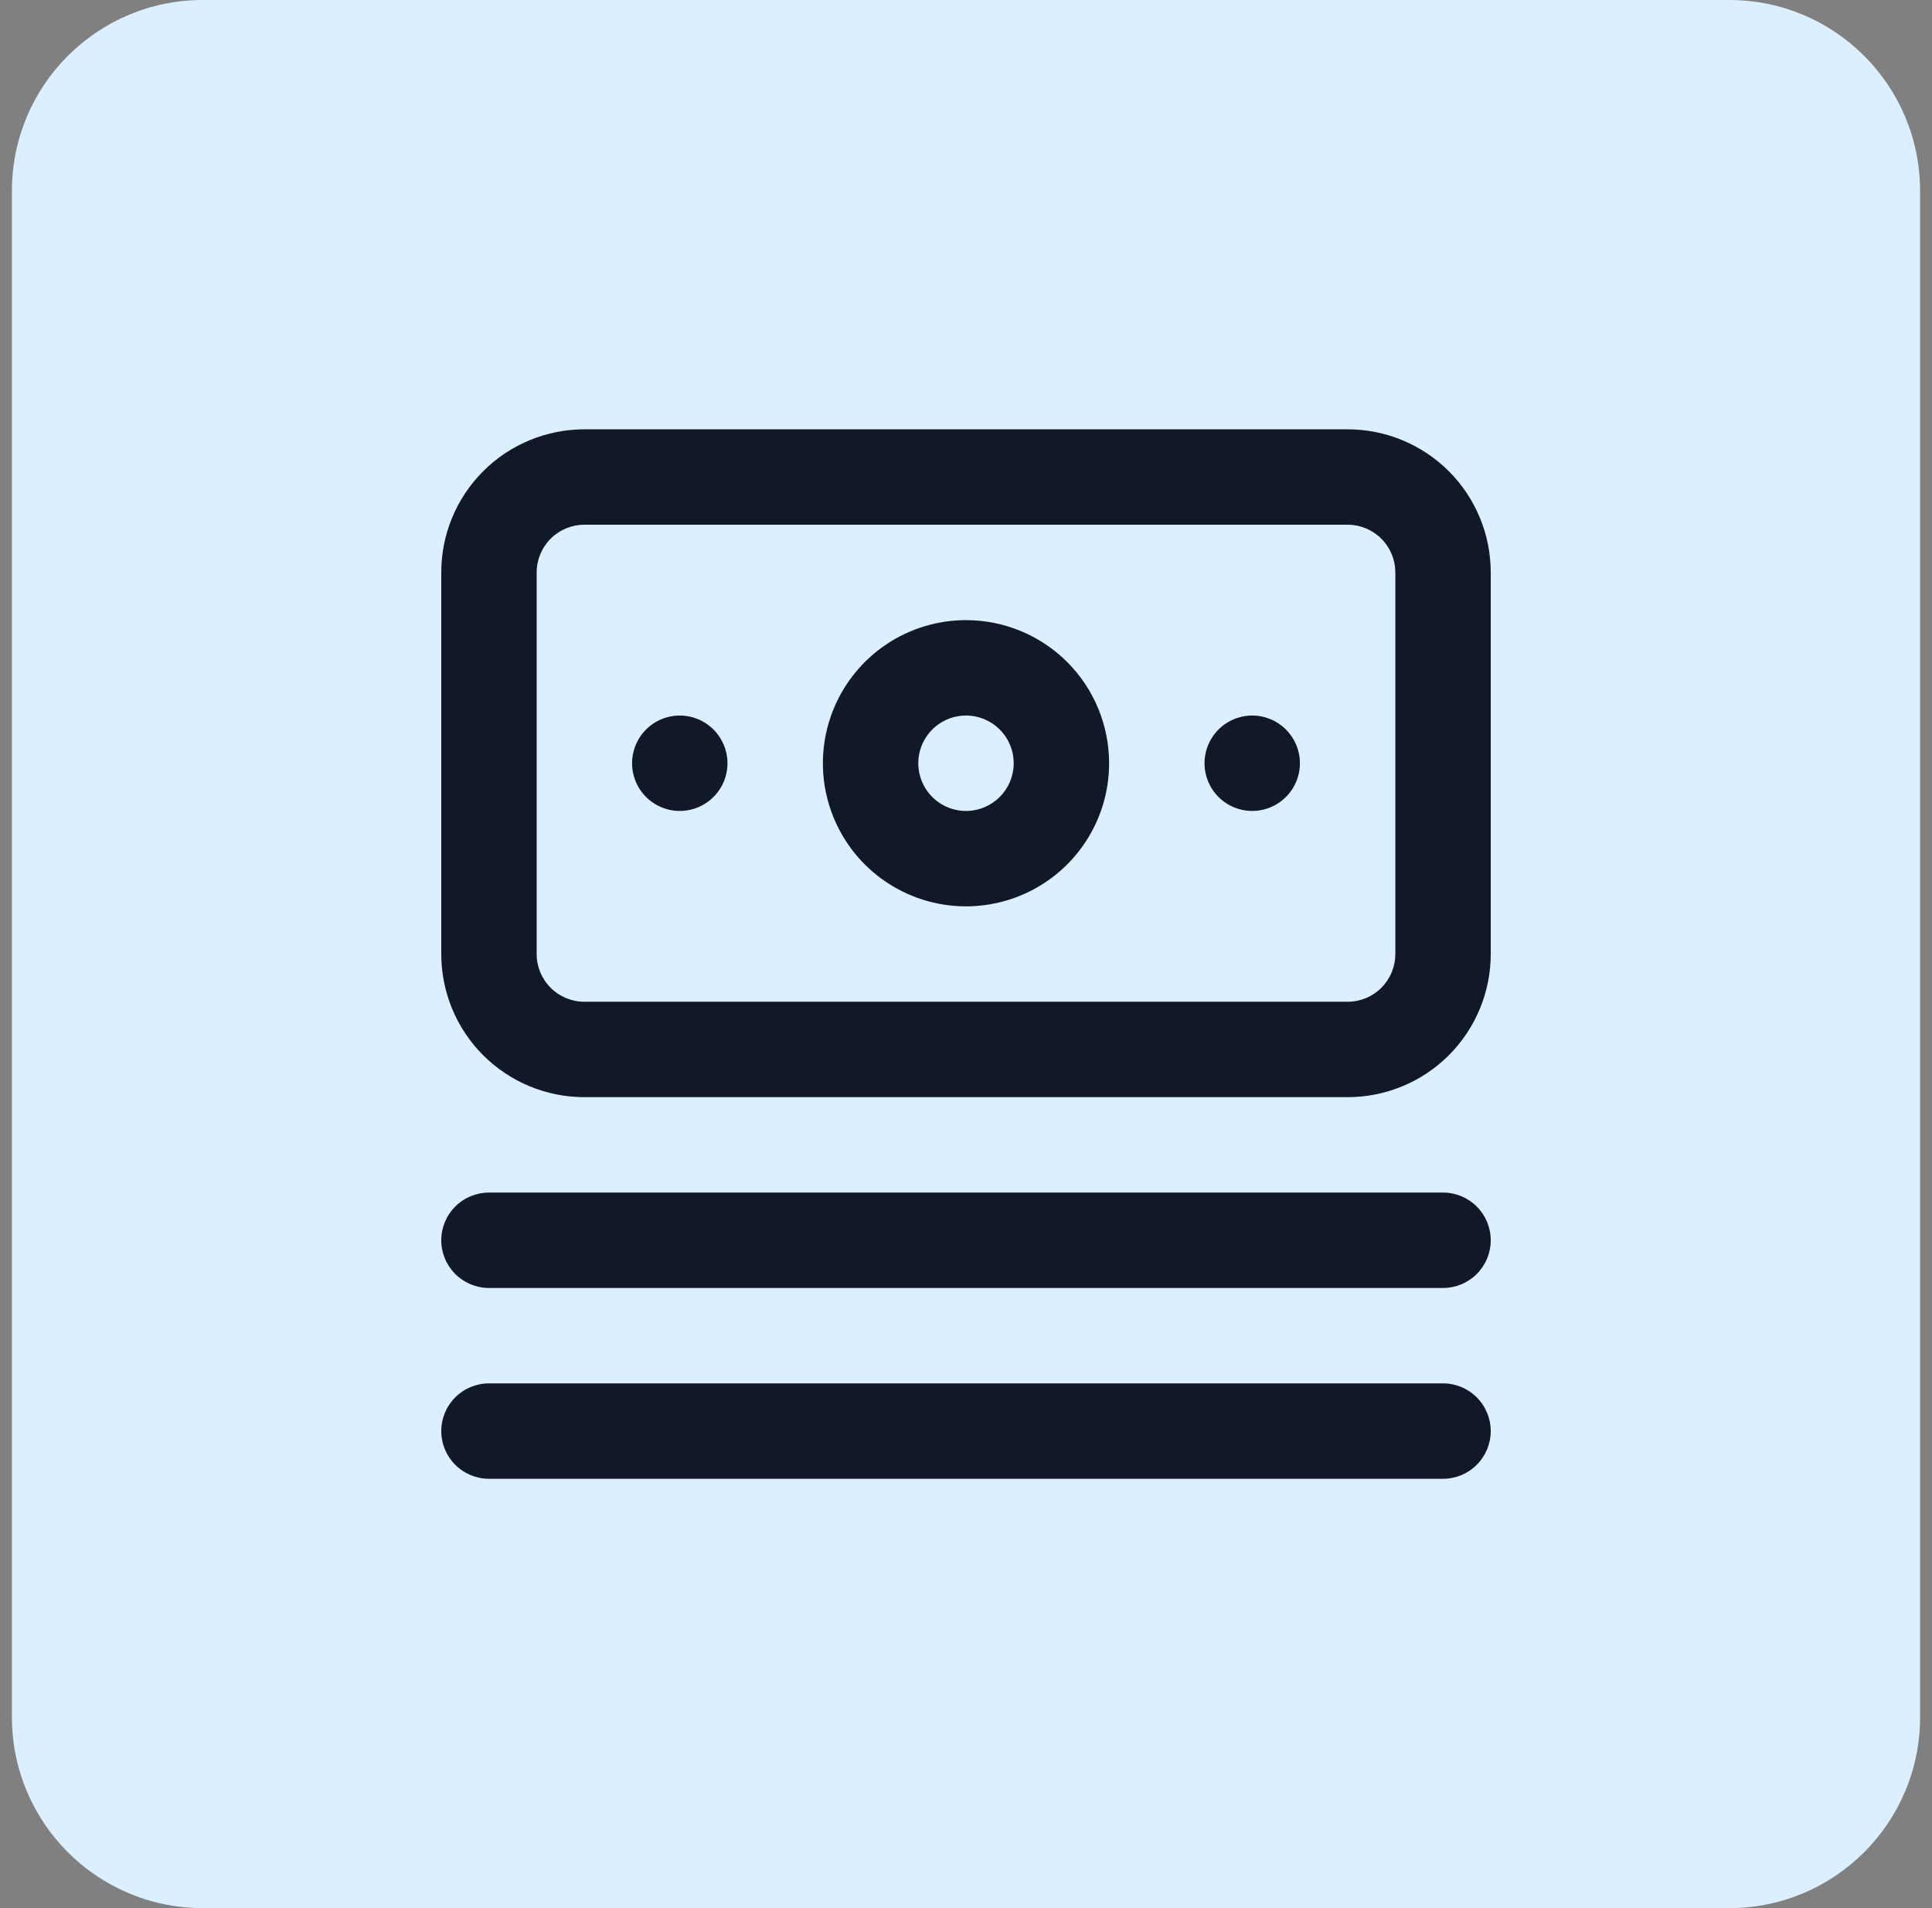 <svg width="81" height="80" viewBox="0 0 81 80" fill="none" xmlns="http://www.w3.org/2000/svg">
<rect x="0" y="0" width="81" height="80" fill="#808080" stroke="none"/>
<path d="M0.5 8C0.5 3.582 4.082 0 8.5 0H72.5C76.918 0 80.5 3.582 80.5 8V72C80.5 76.418 76.918 80 72.5 80H8.5C4.082 80 0.5 76.418 0.5 72V8Z" fill="#DCEFFE"/>
<path d="M60.5 50H20.5C19.97 50 19.461 50.211 19.086 50.586C18.711 50.961 18.5 51.47 18.5 52C18.5 52.53 18.711 53.039 19.086 53.414C19.461 53.789 19.97 54 20.5 54H60.5C61.03 54 61.539 53.789 61.914 53.414C62.289 53.039 62.5 52.53 62.5 52C62.5 51.47 62.289 50.961 61.914 50.586C61.539 50.211 61.03 50 60.5 50ZM60.5 58H20.5C19.97 58 19.461 58.211 19.086 58.586C18.711 58.961 18.5 59.47 18.5 60C18.5 60.53 18.711 61.039 19.086 61.414C19.461 61.789 19.97 62 20.5 62H60.5C61.03 62 61.539 61.789 61.914 61.414C62.289 61.039 62.5 60.53 62.5 60C62.5 59.47 62.289 58.961 61.914 58.586C61.539 58.211 61.03 58 60.5 58ZM28.5 30C28.104 30 27.718 30.117 27.389 30.337C27.06 30.557 26.804 30.869 26.652 31.235C26.501 31.6 26.461 32.002 26.538 32.39C26.616 32.778 26.806 33.135 27.086 33.414C27.366 33.694 27.722 33.884 28.11 33.962C28.498 34.039 28.9 33.999 29.265 33.848C29.631 33.696 29.943 33.44 30.163 33.111C30.383 32.782 30.5 32.396 30.5 32C30.5 31.47 30.289 30.961 29.914 30.586C29.539 30.211 29.03 30 28.5 30ZM56.5 18H24.5C22.909 18 21.383 18.632 20.257 19.757C19.132 20.883 18.5 22.409 18.5 24V40C18.5 41.591 19.132 43.117 20.257 44.243C21.383 45.368 22.909 46 24.5 46H56.5C58.091 46 59.617 45.368 60.743 44.243C61.868 43.117 62.5 41.591 62.5 40V24C62.5 22.409 61.868 20.883 60.743 19.757C59.617 18.632 58.091 18 56.5 18ZM58.5 40C58.5 40.53 58.289 41.039 57.914 41.414C57.539 41.789 57.03 42 56.5 42H24.5C23.97 42 23.461 41.789 23.086 41.414C22.711 41.039 22.5 40.53 22.5 40V24C22.5 23.47 22.711 22.961 23.086 22.586C23.461 22.211 23.97 22 24.5 22H56.5C57.03 22 57.539 22.211 57.914 22.586C58.289 22.961 58.5 23.47 58.5 24V40ZM40.5 26C39.313 26 38.153 26.352 37.167 27.011C36.18 27.671 35.411 28.608 34.957 29.704C34.503 30.8 34.384 32.007 34.615 33.17C34.847 34.334 35.418 35.404 36.257 36.243C37.096 37.082 38.166 37.653 39.33 37.885C40.493 38.116 41.7 37.997 42.796 37.543C43.892 37.089 44.83 36.32 45.489 35.333C46.148 34.347 46.5 33.187 46.5 32C46.5 30.409 45.868 28.883 44.743 27.757C43.617 26.632 42.091 26 40.5 26ZM40.5 34C40.104 34 39.718 33.883 39.389 33.663C39.06 33.443 38.804 33.131 38.652 32.765C38.501 32.4 38.461 31.998 38.538 31.61C38.616 31.222 38.806 30.866 39.086 30.586C39.365 30.306 39.722 30.116 40.11 30.038C40.498 29.961 40.9 30.001 41.265 30.152C41.631 30.304 41.943 30.56 42.163 30.889C42.383 31.218 42.5 31.604 42.5 32C42.5 32.53 42.289 33.039 41.914 33.414C41.539 33.789 41.03 34 40.5 34ZM52.5 30C52.104 30 51.718 30.117 51.389 30.337C51.06 30.557 50.804 30.869 50.652 31.235C50.501 31.6 50.461 32.002 50.538 32.39C50.616 32.778 50.806 33.135 51.086 33.414C51.365 33.694 51.722 33.884 52.11 33.962C52.498 34.039 52.9 33.999 53.265 33.848C53.631 33.696 53.943 33.44 54.163 33.111C54.383 32.782 54.5 32.396 54.5 32C54.5 31.47 54.289 30.961 53.914 30.586C53.539 30.211 53.03 30 52.5 30Z" fill="#111827"/>
</svg>
